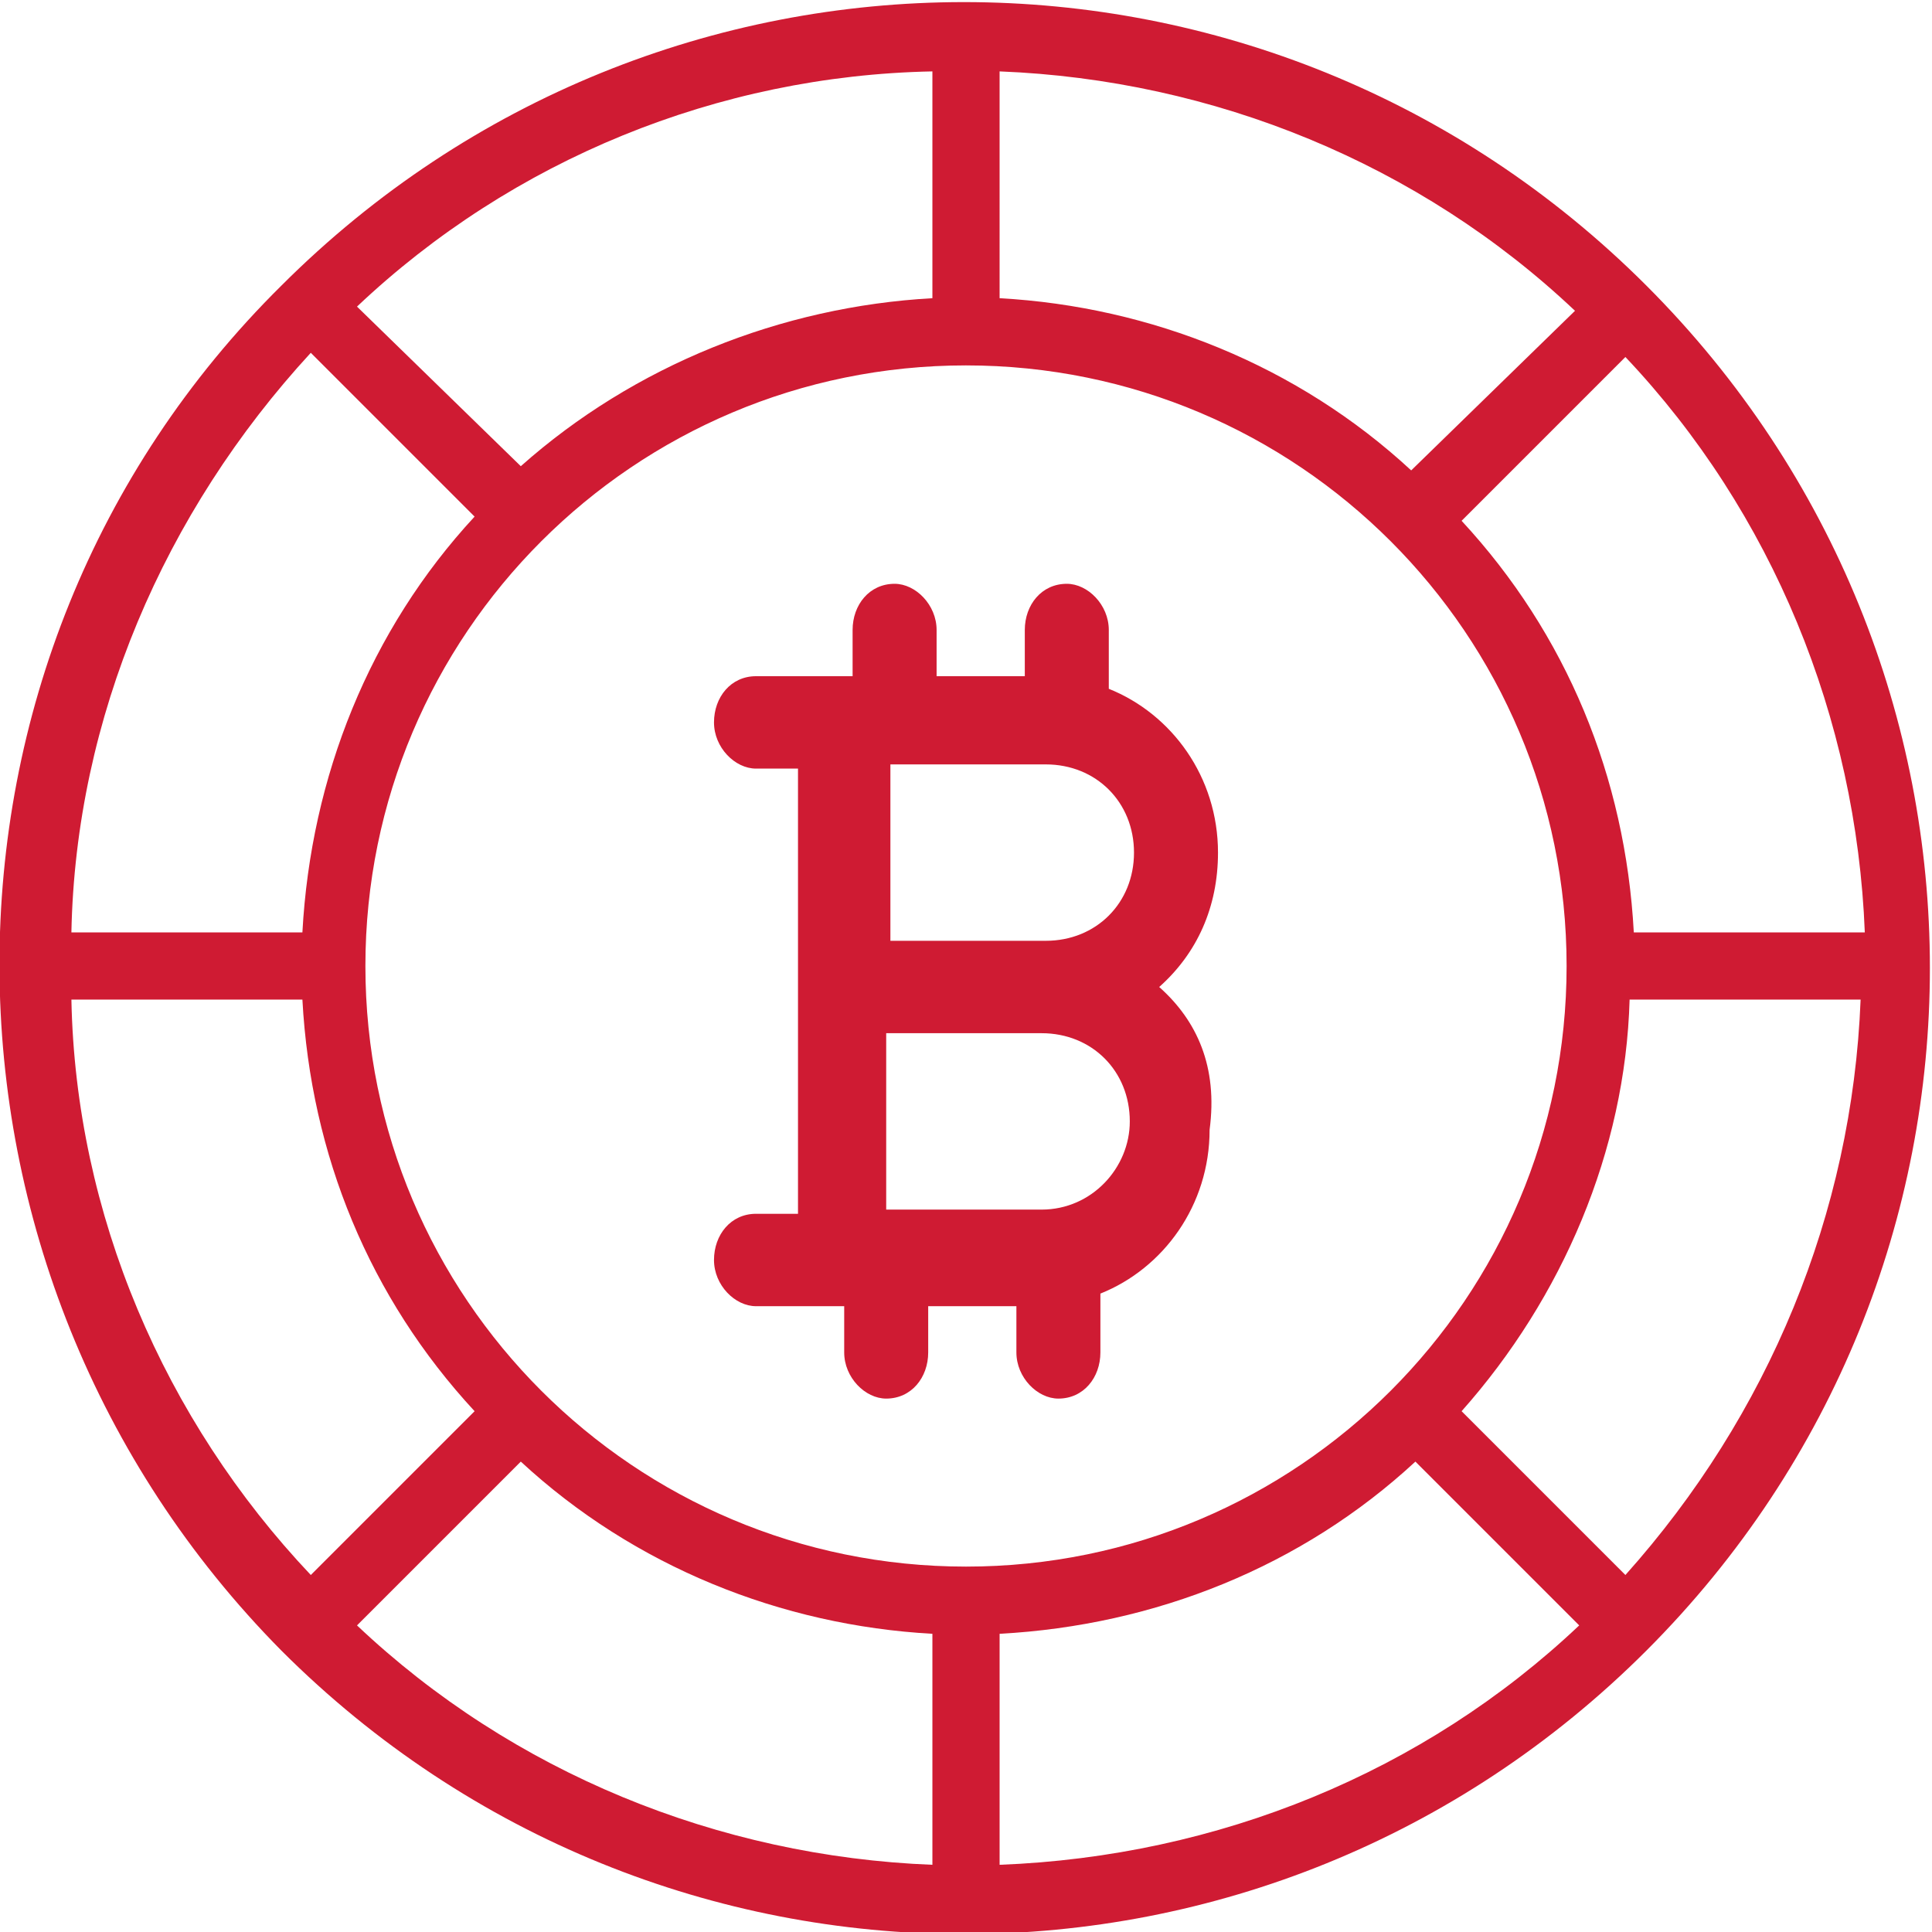 <svg version="1.1" id="Layer_1" x="0" y="0" viewBox="0 0 46 46" style="enable-background:new 0 0 46 46" xml:space="preserve" xmlns="http://www.w3.org/2000/svg"><style type="text/css" id="style1">.st0{fill-rule:evenodd;clip-rule:evenodd}</style><g id="Page-1" style="fill:#cf1b33;fill-opacity:1"><g id="Online-casinos" transform="translate(-175 -2487)" style="fill:#cf1b33;fill-opacity:1"><g id="Group-11" transform="translate(135 2469)" style="fill:#cf1b33;fill-opacity:1"><g id="Group-5-Copy" transform="translate(40 18)" style="fill:#cf1b33;fill-opacity:1"><path id="Fill-1" class="st0" d="m7.4 8.4 3.9 3.9c-2.5 2.7-3.9 6.2-4.1 9.9H1.7c.1-5.1 2.2-10 5.7-13.8zm15.6.3c7.9 0 14.3 6.4 14.3 14.3S30.9 37.3 23 37.3 8.7 30.9 8.7 23 15.1 8.7 23 8.7zm-.8-1.6c-3.6.2-7.1 1.6-9.8 4L8.5 7.3c3.7-3.5 8.6-5.5 13.7-5.6v5.4zm11.4 4.1c-2.7-2.5-6.2-3.9-9.8-4.1V1.7c5.1.2 10 2.2 13.7 5.7l-3.9 3.8zm5.3 11c-.2-3.7-1.6-7.1-4.1-9.8l3.9-3.9c3.5 3.7 5.5 8.6 5.7 13.7h-5.5zm-4.1 11.4c2.4-2.7 3.9-6.2 4-9.8h5.5c-.2 5.1-2.2 9.9-5.6 13.7l-3.9-3.9zm-11 5.3c3.7-.2 7.2-1.6 9.9-4.1l3.9 3.9c-3.7 3.5-8.6 5.5-13.8 5.7v-5.5zm-11.4-4.1c2.7 2.5 6.2 3.9 9.8 4.1v5.5c-5.1-.2-10-2.2-13.7-5.7l3.9-3.9zm-10.7-11h5.5c.2 3.7 1.6 7.1 4.1 9.8l-3.9 3.9c-3.5-3.7-5.6-8.6-5.7-13.7zm5 15.5c9 9 23.5 9 32.5 0s9-23.5 0-32.5-23.5-9-32.5 0c-9 8.9-8.9 23.5 0 32.5z" style="fill:#cf1b33;fill-opacity:1"/><path id="Fill-3" class="st0" d="M24.8 28.8h-3.7v-4.2h3.7c1.2 0 2.1.9 2.1 2.1 0 1.1-.9 2.1-2.1 2.1zm-3.6-10.6h3.7c1.2 0 2.1.9 2.1 2.1 0 1.2-.9 2.1-2.1 2.1h-3.7v-4.2zm6.4 5.3c.9-.8 1.4-1.9 1.4-3.2 0-1.8-1.1-3.3-2.6-3.9V15c0-.6-.5-1.1-1-1.1-.6 0-1 .5-1 1.1v1.1h-2.1V15c0-.6-.5-1.1-1-1.1-.6 0-1 .5-1 1.1v1.1H18c-.6 0-1 .5-1 1.1 0 .6.5 1.1 1 1.1h1v10.6h-1c-.6 0-1 .5-1 1.1 0 .6.5 1.1 1 1.1h2.1v1.1c0 .6.5 1.1 1 1.1.6 0 1-.5 1-1.1v-1.1h2.1v1.1c0 .6.5 1.1 1 1.1.6 0 1-.5 1-1.1v-1.4c1.5-.6 2.6-2.1 2.6-3.9.2-1.5-.3-2.6-1.2-3.4z" style="fill:#cf1b33;fill-opacity:1"/></g></g></g></g></svg>